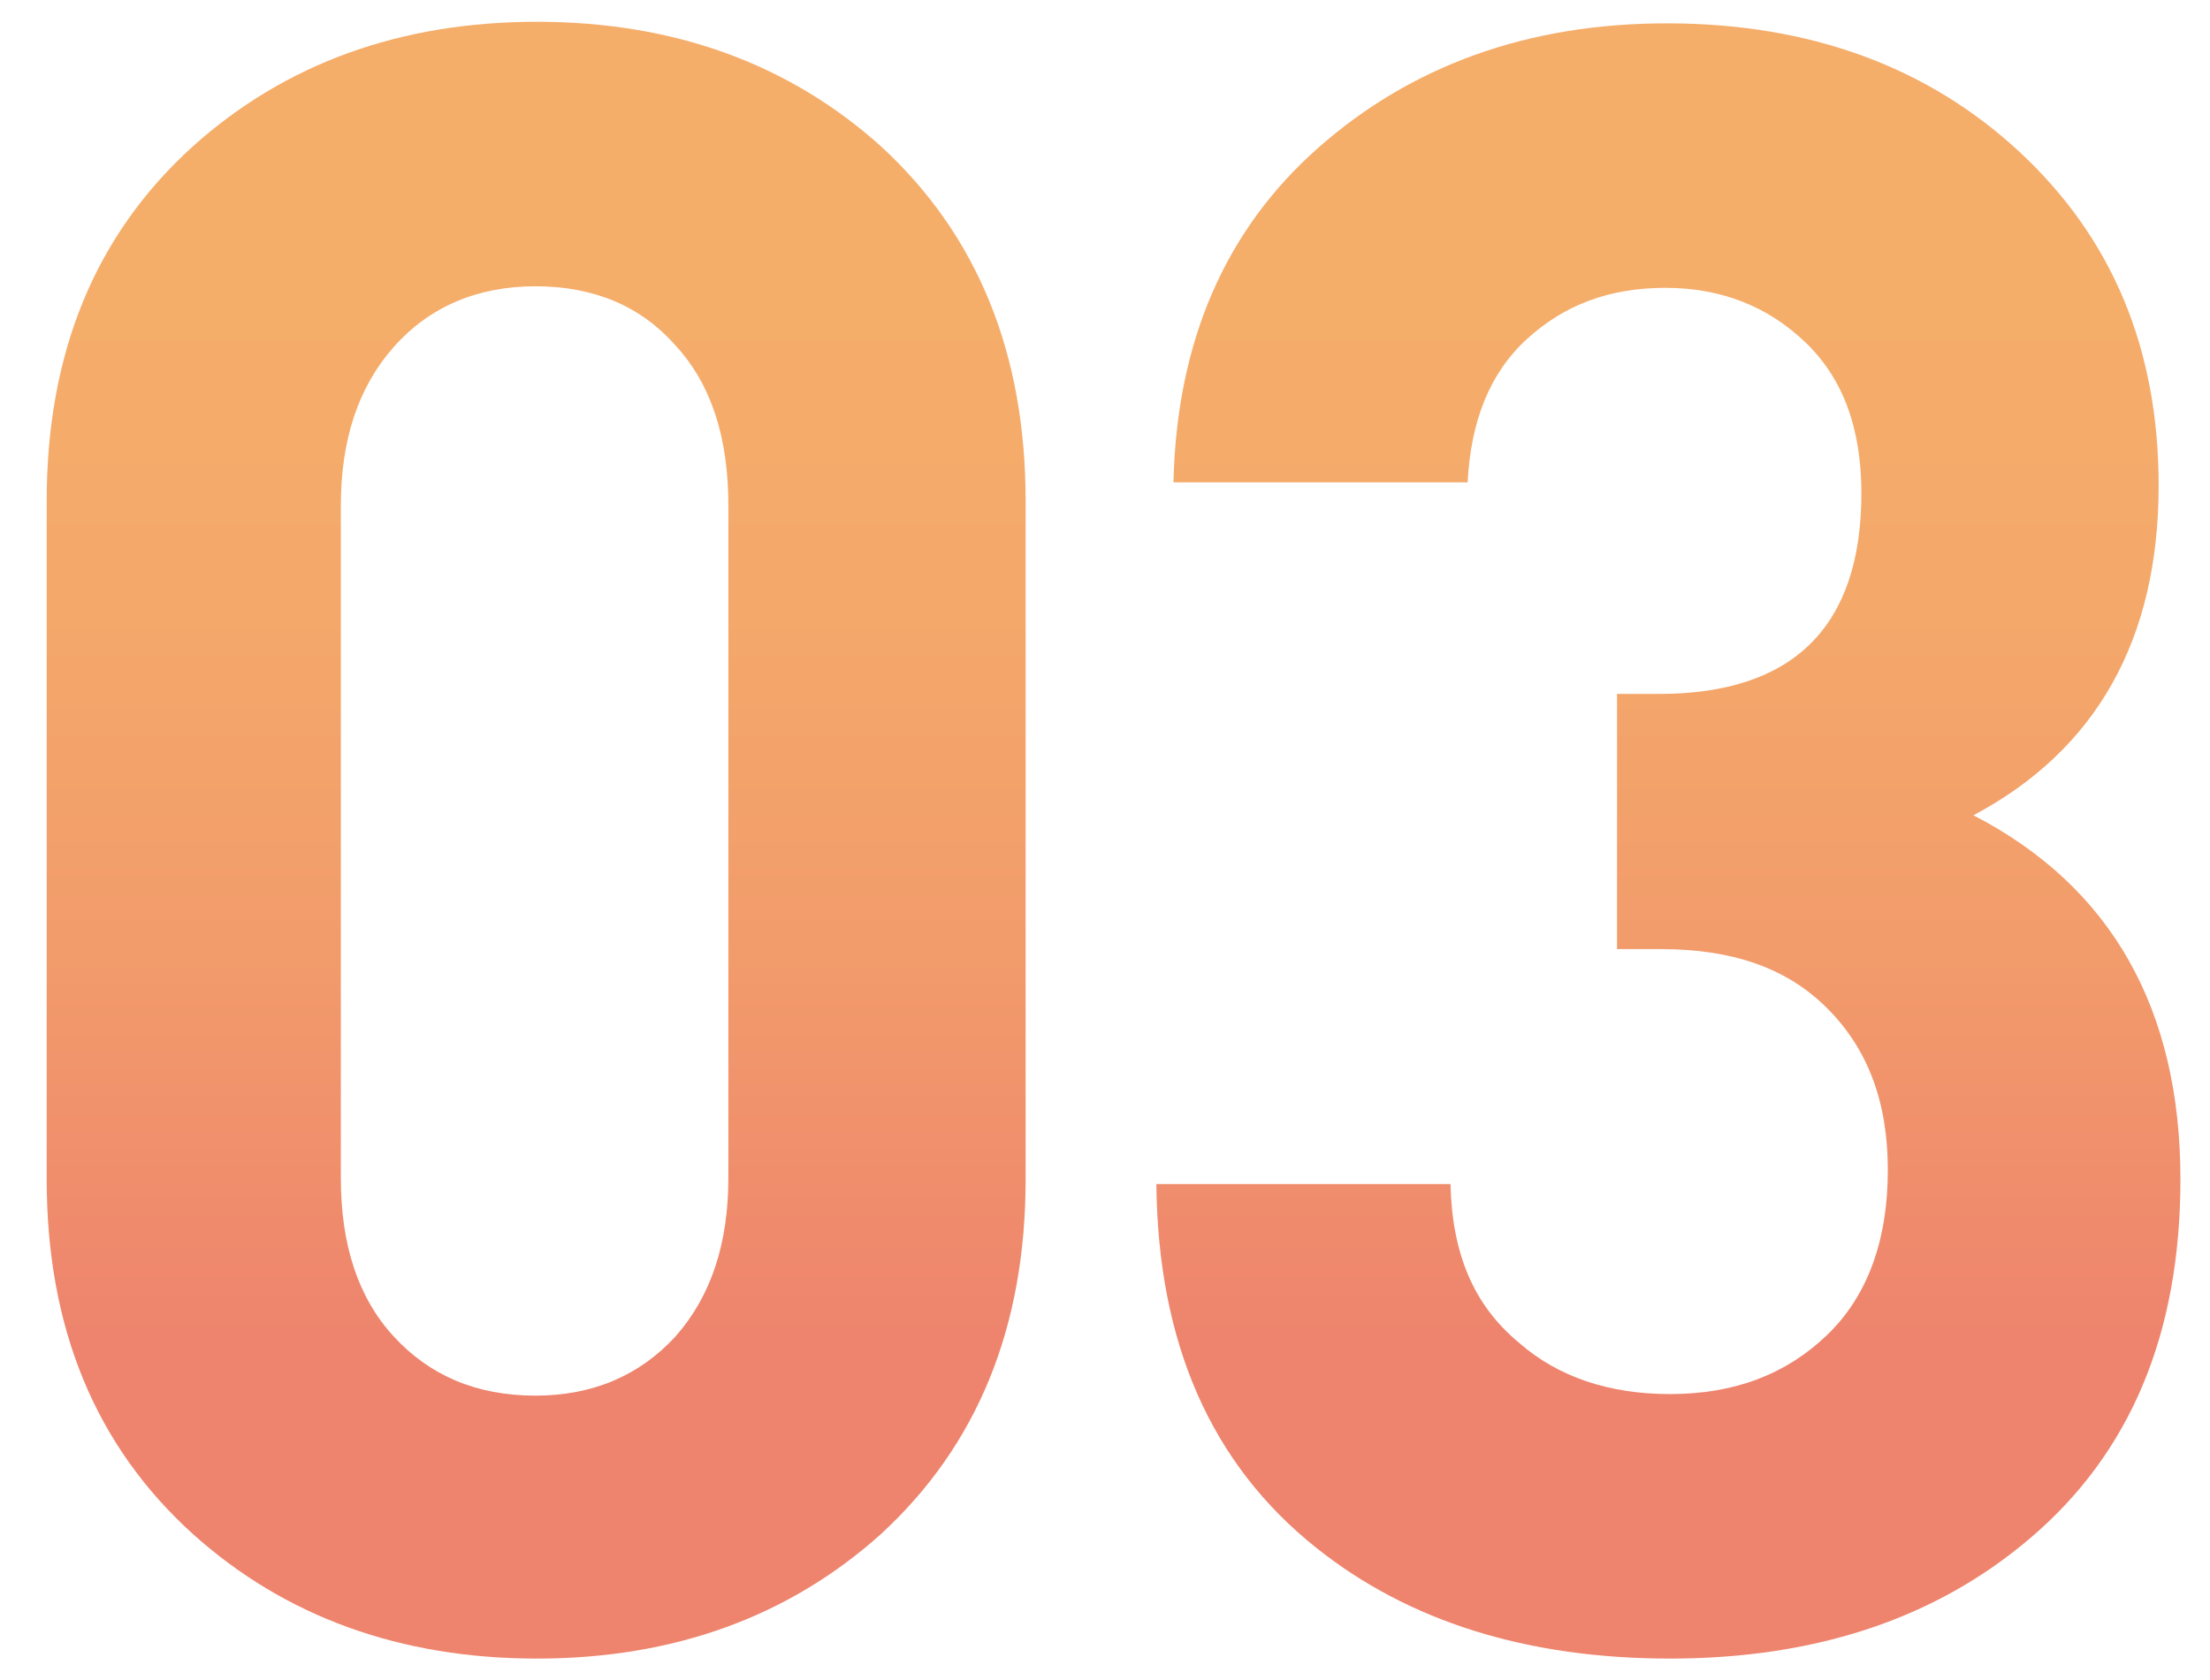 <?xml version="1.0" encoding="utf-8"?>
<!-- Generator: Adobe Illustrator 26.0.1, SVG Export Plug-In . SVG Version: 6.00 Build 0)  -->
<svg version="1.1" id="レイヤー_1" xmlns="http://www.w3.org/2000/svg" xmlns:xlink="http://www.w3.org/1999/xlink" x="0px"
	 y="0px" viewBox="0 0 142 108" style="enable-background:new 0 0 142 108;" xml:space="preserve">
<style type="text/css">
	.st0{fill:url(#SVGID_1_);}
	.st1{fill:url(#SVGID_00000171705622170142480710000014581513071605234338_);}
</style>
<g>
	<g>
		
			<linearGradient id="SVGID_1_" gradientUnits="userSpaceOnUse" x1="103.922" y1="31.175" x2="103.922" y2="-34.329" gradientTransform="matrix(1 0 0 1 -32.402 54.287)">
			<stop  offset="4.182782e-09" style="stop-color:#EE846D"/>
			<stop  offset="8.193199e-03" style="stop-color:#EE856D"/>
			<stop  offset="0.362" style="stop-color:#F29B6B"/>
			<stop  offset="0.699" style="stop-color:#F4A86A"/>
			<stop  offset="1" style="stop-color:#F5AD6A"/>
		</linearGradient>
		<path class="st0" d="M65.9,75.8c0,9.5-3.1,17.1-9.3,22.8c-5.9,5.3-13.3,8-22.1,8c-8.8,0-16.2-2.7-22.1-8
			c-6.3-5.7-9.4-13.3-9.4-22.8V32.2c0-9.5,3.1-17.1,9.4-22.8c5.9-5.3,13.3-8,22.1-8c8.8,0,16.2,2.7,22.1,8
			c6.2,5.7,9.3,13.3,9.3,22.8V75.8z M46.8,75.7V32.5c0-4.4-1.1-7.8-3.4-10.3c-2.2-2.5-5.2-3.8-9-3.8c-3.7,0-6.8,1.3-9.1,3.9
			c-2.3,2.6-3.4,6-3.4,10.2v43.2c0,4.3,1.1,7.7,3.4,10.2c2.3,2.5,5.3,3.8,9.1,3.8c3.7,0,6.7-1.3,9-3.8
			C45.7,83.3,46.8,79.9,46.8,75.7z"/>
		
			<linearGradient id="SVGID_00000000908668686568576450000013520439244796306106_" gradientUnits="userSpaceOnUse" x1="103.922" y1="31.175" x2="103.922" y2="-34.329" gradientTransform="matrix(1 0 0 1 -32.402 54.287)">
			<stop  offset="4.182782e-09" style="stop-color:#EE846D"/>
			<stop  offset="8.193199e-03" style="stop-color:#EE856D"/>
			<stop  offset="0.362" style="stop-color:#F29B6B"/>
			<stop  offset="0.699" style="stop-color:#F4A86A"/>
			<stop  offset="1" style="stop-color:#F5AD6A"/>
		</linearGradient>
		<path style="fill:url(#SVGID_00000000908668686568576450000013520439244796306106_);" d="M140.1,75.8c0,9.9-3.2,17.6-9.7,23.1
			c-6,5.1-13.7,7.7-23.1,7.7c-9.2,0-16.8-2.4-22.7-7.1c-6.8-5.4-10.2-13.2-10.3-23.4h18.9c0.1,4.5,1.5,7.8,4.4,10.2
			c2.5,2.2,5.8,3.3,9.7,3.3c4.2,0,7.5-1.3,10.1-3.8c2.6-2.5,3.9-6.1,3.9-10.6c0-4.4-1.3-7.8-3.9-10.4c-2.6-2.6-6.1-3.8-10.7-3.8
			h-2.8V44.6h2.7c8.6,0,13-4.3,13-12.9c0-4.2-1.2-7.4-3.6-9.7c-2.4-2.3-5.4-3.5-9-3.5c-3.6,0-6.5,1.1-8.9,3.3
			c-2.4,2.2-3.6,5.3-3.8,9.2H75.4c0.2-9,3.3-16.2,9.3-21.5c6-5.3,13.5-8,22.4-8c9.2,0,16.8,2.8,22.7,8.3c5.9,5.5,8.9,12.6,8.9,21.4
			c0,9.9-4,17-11.9,21.2C135.7,57,140.1,64.9,140.1,75.8z"/>
	</g>
</g>
</svg>
